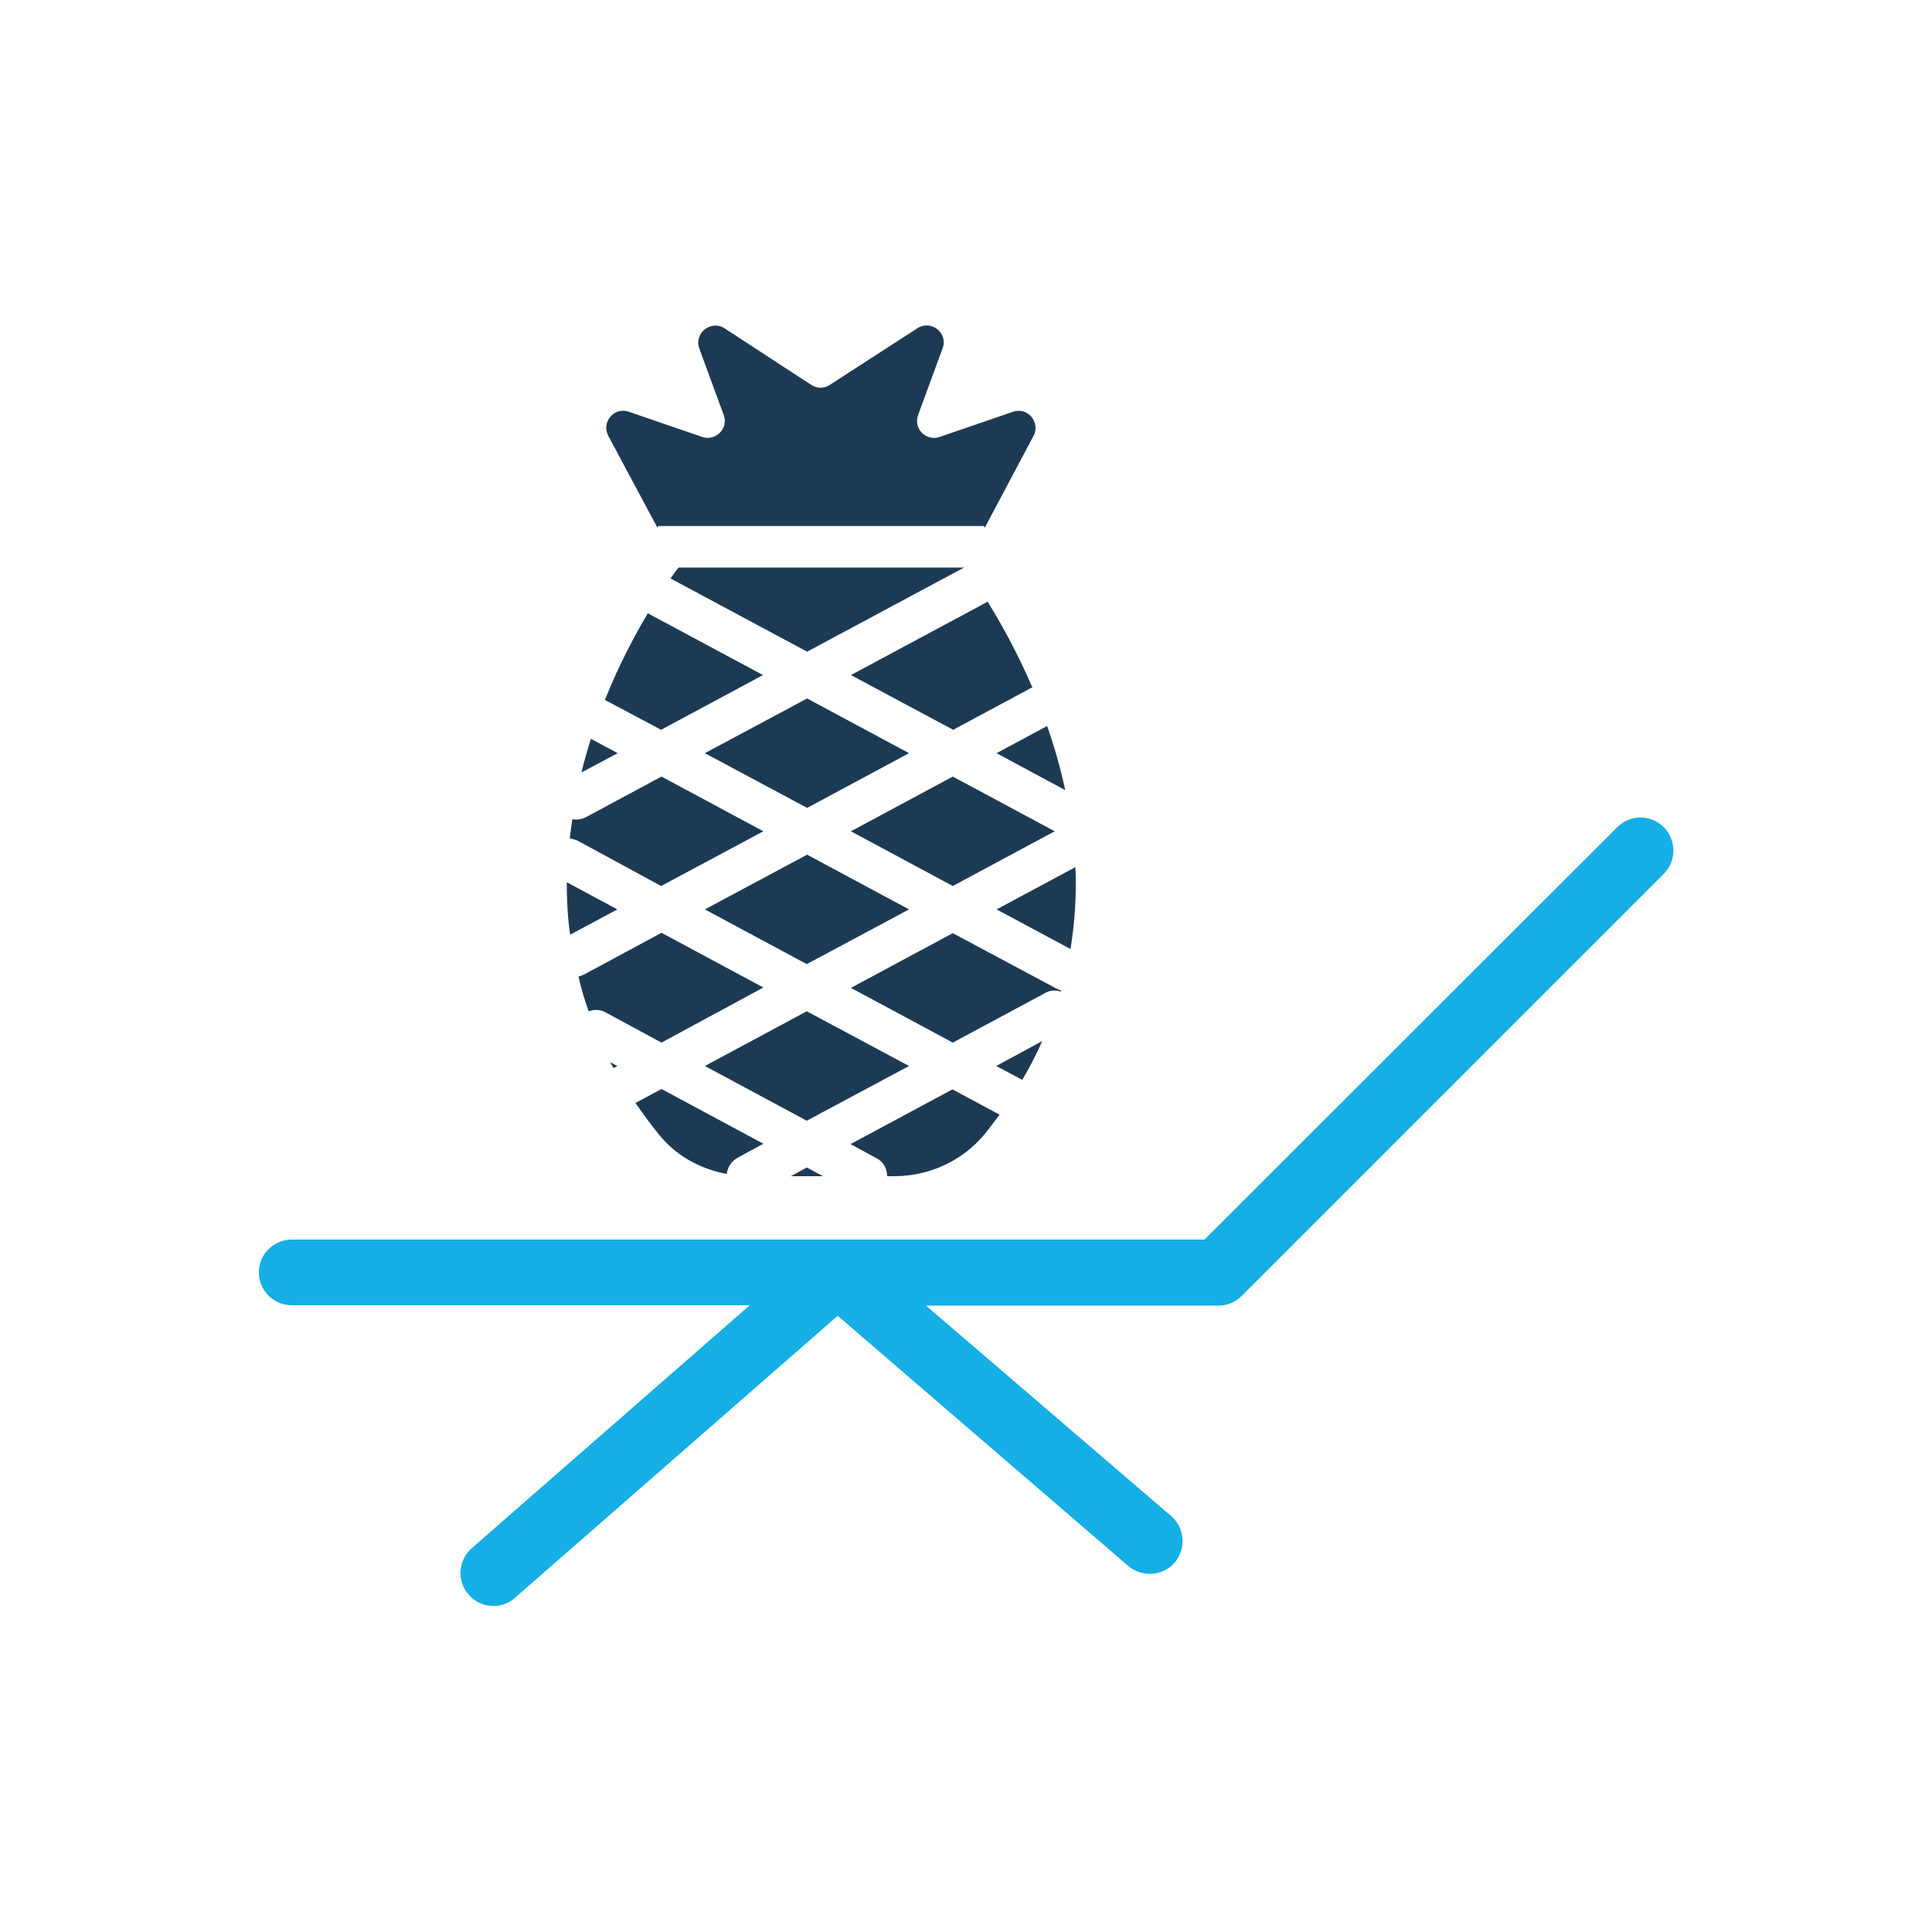 <?xml version="1.0" ?>
<!DOCTYPE svg  PUBLIC '-//W3C//DTD SVG 1.1//EN'  'http://www.w3.org/Graphics/SVG/1.1/DTD/svg11.dtd'>
<!-- Скачано с сайта svg4.ru / Downloaded from svg4.ru -->
<svg width="800px" height="800px" viewBox="0 0 512 512" enable-background="new 0 0 512 512" id="Layer_1" version="1.1" xml:space="preserve" xmlns="http://www.w3.org/2000/svg" xmlns:xlink="http://www.w3.org/1999/xlink">
<g>
<path d="M174.2,139.8l0.3-0.4h86.2l0.3,0.4l12.9-24.3c1.9-3.6-1.6-7.7-5.4-6.4l-19.5,6.7c-3.6,1.2-7-2.2-5.7-5.8   l6.5-17.7c1.5-4-3-7.7-6.7-5.3l-23.2,15c-1.5,1-3.4,1-4.9,0L192,87c-3.6-2.3-8.1,1.3-6.7,5.3l6.5,17.7c1.3,3.5-2.1,7-5.7,5.8   l-19.5-6.7c-3.9-1.3-7.3,2.8-5.4,6.4L174.2,139.8z" fill="#1D3A55"/>
<polygon fill="#1D3A55" points="252.5,234.8 279.5,220.3 252.5,205.8 225.5,220.3  "/>
<path d="M273.6,182.2c-4.1-9.5-8.5-17.3-11.9-22.8c-0.1,0.1-0.2,0.2-0.4,0.3l-35.8,19.2l27.1,14.5l20.3-10.9   C273,182.4,273.3,182.3,273.6,182.2z" fill="#1D3A55"/>
<path d="M175.2,193.4l27-14.5l-30.2-16.2c-0.1-0.1-0.2-0.1-0.3-0.2c-3.5,5.9-7.7,13.7-11.4,23   c0.2,0.1,0.4,0.2,0.6,0.3L175.2,193.4z" fill="#1D3A55"/>
<path d="M283.7,251.5c1.2-7.4,1.6-14.7,1.3-21.7L264.1,241L283.7,251.5z" fill="#1D3A55"/>
<path d="M282.3,209.4c-1.3-6-2.9-11.6-4.8-17l-13.4,7.2L282.3,209.4z" fill="#1D3A55"/>
<path d="M202.3,261.7l-27-14.5l-20.6,11.1c-0.5,0.2-0.9,0.4-1.4,0.5c0.7,3.1,1.6,6.1,2.7,9.2   c1.4-0.5,3.1-0.5,4.5,0.3l14.8,8L202.3,261.7z" fill="#1D3A55"/>
<path d="M281.1,262.8c0-0.1,0.1-0.2,0.1-0.3c-0.4-0.1-0.8-0.3-1.2-0.5l-27.5-14.7l-27,14.5l27,14.5l24.4-13.1   C278.2,262.4,279.8,262.3,281.1,262.8z" fill="#1D3A55"/>
<path d="M270.9,286.2c2-3.4,3.8-6.9,5.3-10.3l-12.2,6.6l6.6,3.5C270.8,286.1,270.9,286.1,270.9,286.2z" fill="#1D3A55"/>
<path d="M162.7,283l0.9-0.5l-1.9-1c0.3,0.5,0.6,1.1,0.9,1.6C162.6,283,162.7,283,162.7,283z" fill="#1D3A55"/>
<polygon fill="#1D3A55" points="213.9,214.1 240.9,199.6 213.9,185.1 186.8,199.6  "/>
<polygon fill="#1D3A55" points="213.8,255.5 240.9,241 213.9,226.5 186.8,241  "/>
<polygon fill="#1D3A55" points="209.6,311.7 218.1,311.7 213.8,309.4  "/>
<path d="M235.1,311.7h1.9c9.2,0,18-4,23.9-11.1c1.4-1.7,2.7-3.5,4-5.2l-12.5-6.7l-27,14.5l6.8,3.7   C234.1,307.8,235.1,309.7,235.1,311.7z" fill="#1D3A55"/>
<path d="M177.7,153.3l36.2,19.4l41.6-22.3h-75.6C179.8,150.4,179,151.4,177.7,153.3z" fill="#1D3A55"/>
<path d="M192.6,311.1c0.2-1.7,1.2-3.4,2.9-4.3l6.8-3.7l-27-14.5l-6.9,3.7c1.9,2.7,3.9,5.5,6.1,8.2   C179,306.2,185.5,309.8,192.6,311.1z" fill="#1D3A55"/>
<path d="M156.6,195.8c-0.9,2.9-1.8,5.8-2.5,8.9l9.6-5.1L156.6,195.8z" fill="#1D3A55"/>
<path d="M175.2,234.8l27.1-14.5l-27-14.5l-20.1,10.8c-0.8,0.4-1.7,0.6-2.6,0.6c-0.3,0-0.6-0.1-0.9-0.1   c-0.3,1.7-0.5,3.4-0.7,5.1c0.7,0.1,1.4,0.3,2.1,0.6L175.2,234.8z" fill="#1D3A55"/>
<path d="M163.6,241l-13.4-7.2c0,4.6,0.2,9.2,0.9,13.9L163.6,241z" fill="#1D3A55"/>
<polygon fill="#1D3A55" points="213.8,268 186.8,282.5 213.8,297 240.9,282.5  "/>
<path d="M440.9,219.2c-3.4-3.4-8.9-3.4-12.3,0L319.2,328.5h-97.4c0,0,0,0,0,0H77.3c-4.8,0-8.7,3.9-8.7,8.7   s3.9,8.7,8.7,8.7h121.4l-73.7,64.4c-3.6,3.2-4,8.7-0.8,12.3c1.7,2,4.1,3,6.6,3c2,0,4.1-0.7,5.7-2.2l85.5-74.7l77,66.3   c3.7,3.1,9.2,2.7,12.3-0.9c3.1-3.7,2.7-9.2-0.9-12.3L245.4,346h77.5c2.3,0,4.5-0.9,6.2-2.6l111.9-111.9   C444.3,228.1,444.3,222.6,440.9,219.2z" fill="#15AEE5"/>
</g>
</svg>